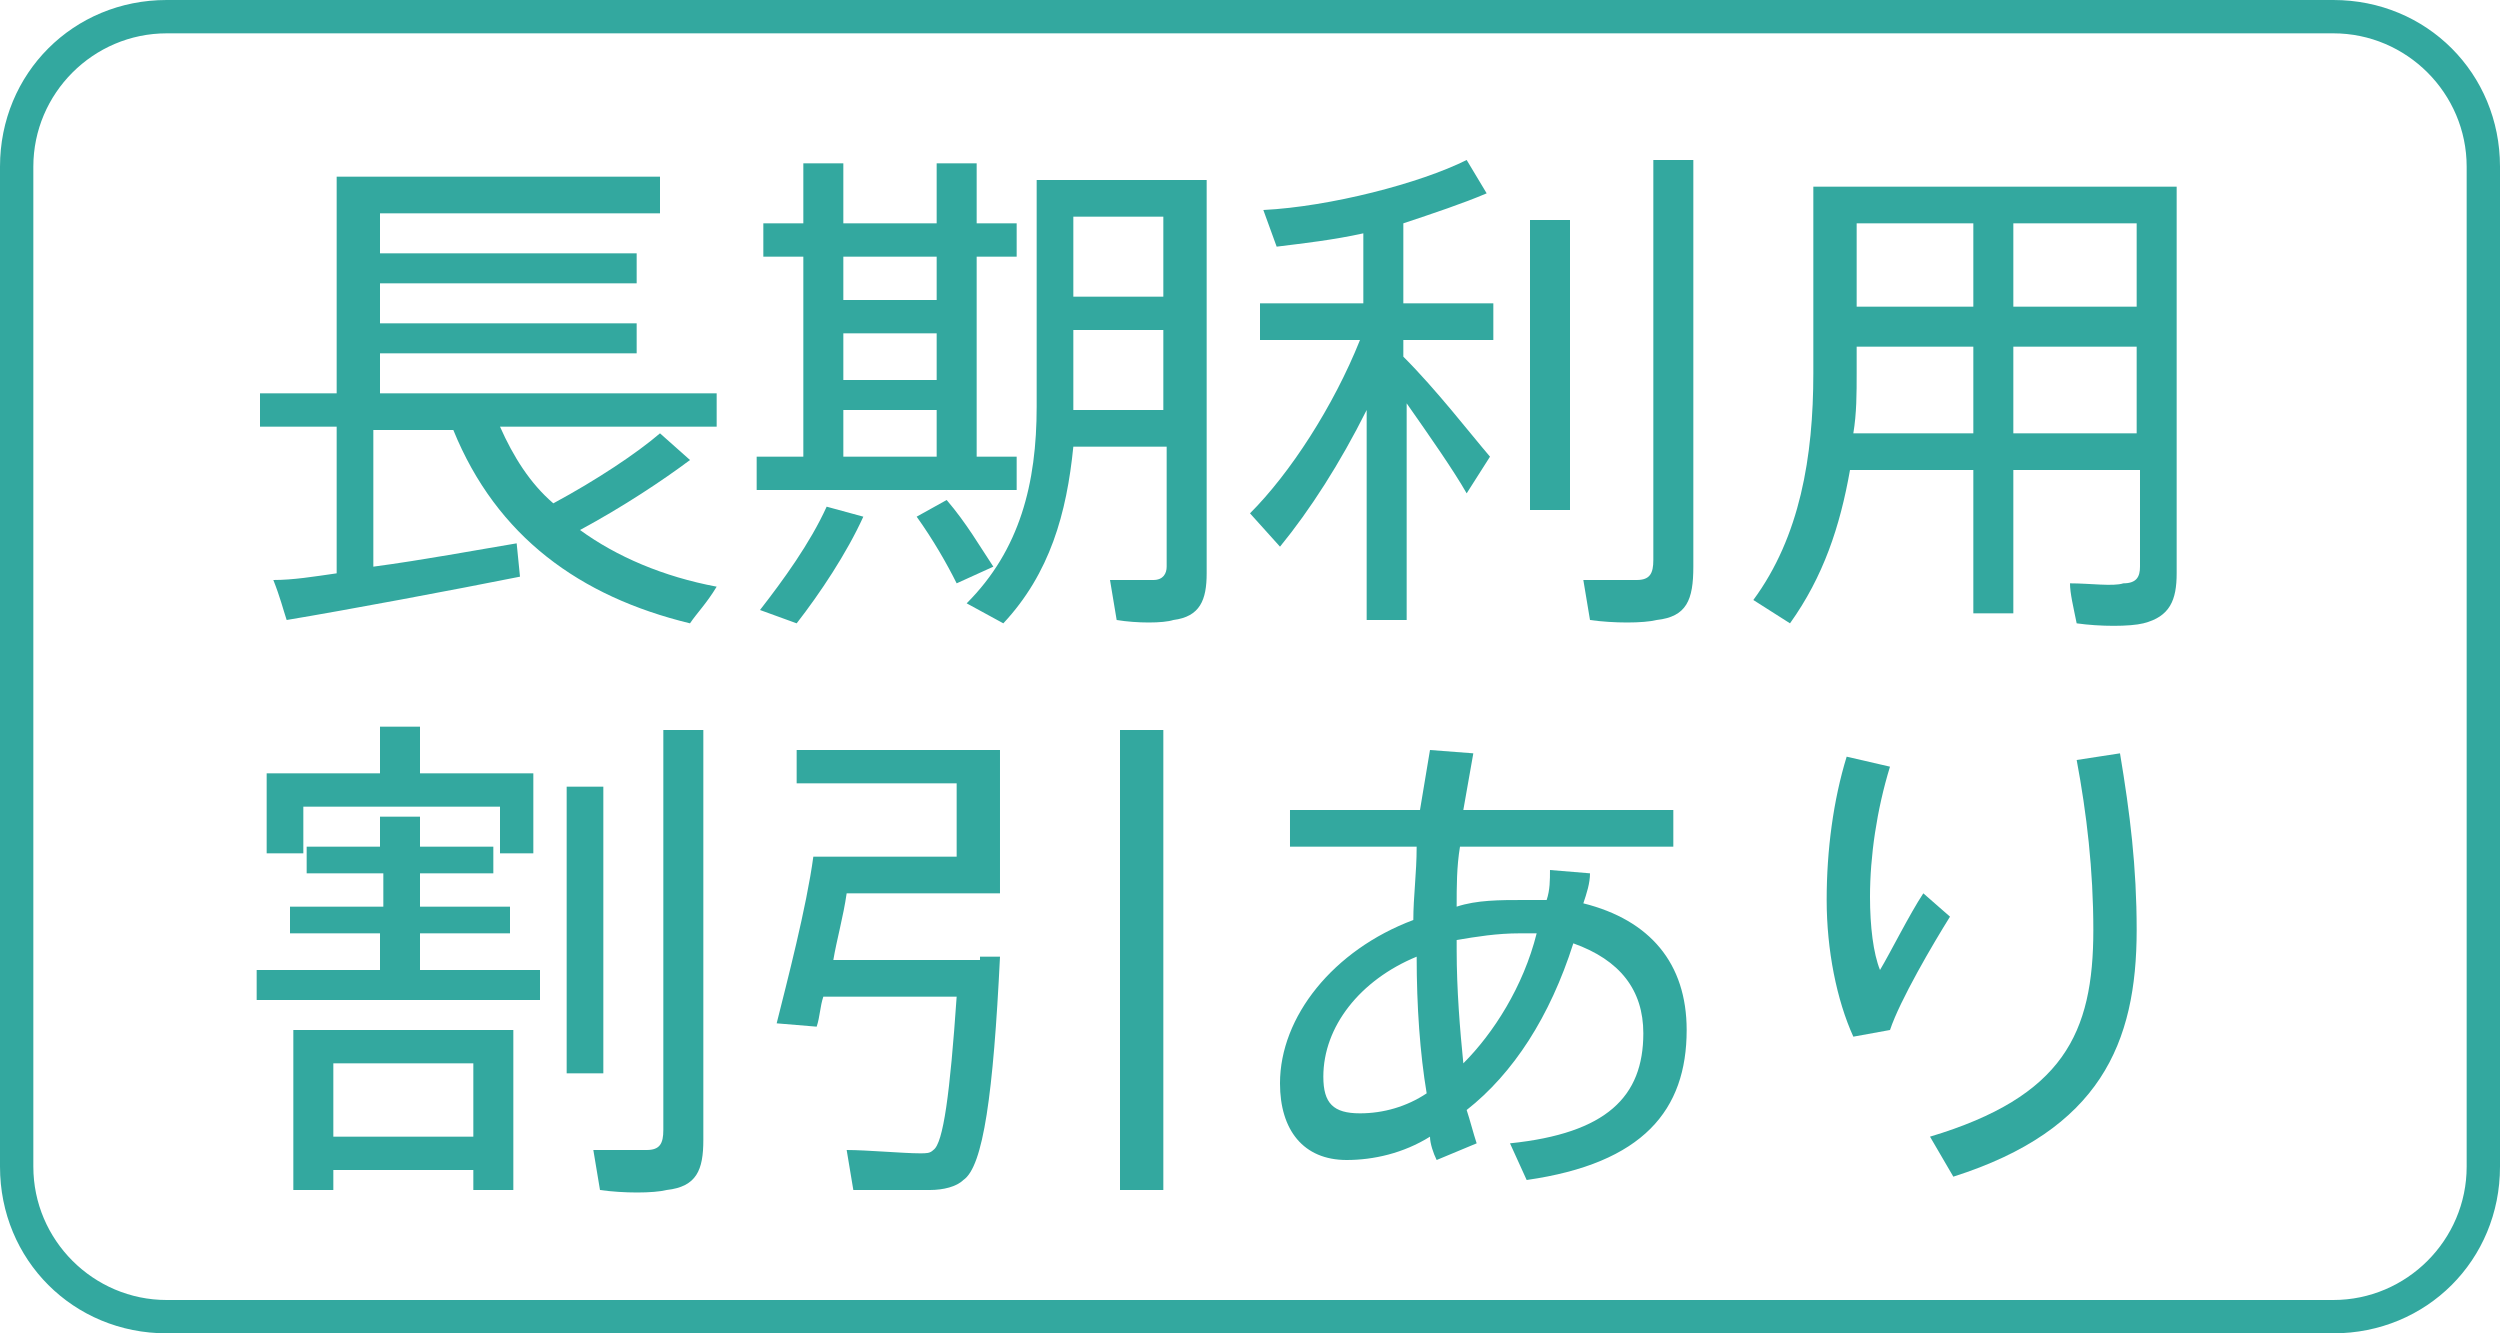 <?xml version="1.0" encoding="utf-8"?>
<!-- Generator: Adobe Illustrator 24.0.3, SVG Export Plug-In . SVG Version: 6.00 Build 0)  -->
<svg version="1.1" xmlns="http://www.w3.org/2000/svg" xmlns:xlink="http://www.w3.org/1999/xlink" x="0px" y="0px"
	 viewBox="0 0 75 40" style="enable-background:new 0 0 75 40;" xml:space="preserve">
<style type="text/css">
	.st0{fill:#33A89F;}
</style>
<g id="レイヤー_1">
	<g>
		<path class="st0" d="M70,1c2.2,0,4,1.8,4,4v30c0,2.2-1.8,4-4,4H5c-2.2,0-4-1.8-4-4V5c0-2.2,1.8-4,4-4H70 M70,0H5C2.2,0,0,2.2,0,5
			v30c0,2.8,2.2,5,5,5h65c2.8,0,5-2.2,5-5V5C75,2.2,72.8,0,70,0L70,0z"/>
	</g>
</g>
<g id="Layer_3">
	<g>
		<path class="st0" d="M10.1,17.2v-4.4H7.8v-1h2.3V5.3h9.7v1.1h-8.4v1.2h7.7v0.9h-7.7v1.2h7.7v0.9h-7.7v1.2h10.1v1H15
			c0.4,0.9,0.9,1.7,1.6,2.3c1.3-0.7,2.5-1.5,3.2-2.1l0.9,0.8c-0.8,0.6-2,1.4-3.3,2.1c1.1,0.8,2.5,1.4,4.1,1.7
			c-0.3,0.5-0.6,0.8-0.8,1.1c-3.3-0.8-5.8-2.6-7.1-5.8h-2.4V17c1.5-0.2,3.1-0.5,4.3-0.7l0.1,1c-2,0.4-5.2,1-7,1.3
			c-0.1-0.3-0.2-0.7-0.4-1.2C8.8,17.4,9.4,17.3,10.1,17.2z"/>
		<path class="st0" d="M24.1,13.7v-6h-1.2v-1h1.2V4.9h1.2v1.8h2.8V4.9h1.2v1.8h1.2v1h-1.2v6h1.2v1h-7.8v-1H24.1z M25.9,15.5
			c-0.5,1.1-1.3,2.3-2,3.2l-1.1-0.4c0.7-0.9,1.5-2,2-3.1L25.9,15.5z M28.1,9V7.7h-2.8V9H28.1z M28.1,11.3V10h-2.8v1.4H28.1z
			 M28.1,13.7v-1.4h-2.8v1.4H28.1z M28.4,15c0.6,0.7,1,1.4,1.4,2l-1.1,0.5c-0.3-0.6-0.7-1.3-1.2-2L28.4,15z M32.2,13.4
			c-0.2,2-0.7,3.8-2.1,5.3L29,18.1c1.6-1.6,2.1-3.6,2.1-5.9V5.4h0.6h0.6h2.7h0.5h0.7v11.8c0,0.8-0.2,1.3-1,1.4
			c-0.3,0.1-1.1,0.1-1.7,0l-0.2-1.2c0.5,0,1.1,0,1.3,0c0.3,0,0.4-0.2,0.4-0.4v-3.6H32.2z M34.9,8.9V6.5h-2.7v2.4H34.9z M34.9,12.4
			V9.9h-2.7v2.2v0.2H34.9z"/>
		<path class="st0" d="M38.4,16.4l-0.9-1c1.2-1.2,2.5-3.2,3.3-5.2h-3V9.1h3.1V7c-0.9,0.2-1.8,0.3-2.6,0.4l-0.4-1.1
			c2-0.1,4.7-0.8,6.1-1.5l0.6,1c-0.7,0.3-1.6,0.6-2.5,0.9v2.4h2.7v1.1h-2.7v0.5c1,1,2,2.3,2.6,3L44,14.8c-0.4-0.7-1.1-1.7-1.8-2.7
			v6.5h-1.2v-6.3C40.2,13.9,39.3,15.3,38.4,16.4z M45.9,15.2V6.6h1.2v8.7H45.9z M49.7,18.6c-0.4,0.1-1.3,0.1-2,0l-0.2-1.2
			c0.6,0,1.4,0,1.6,0c0.4,0,0.5-0.2,0.5-0.6v-12h1.2v12.2C50.8,18,50.6,18.5,49.7,18.6z"/>
		<path class="st0" d="M60.4,14.1v4.3h-1.2v-4.3h-3.7c-0.3,1.7-0.8,3.2-1.8,4.6l-1.1-0.7c1.4-1.9,1.8-4.3,1.8-6.8V5.6h0.7h0.5h8.4
			h0.7h0.6v11.6c0,0.8-0.2,1.3-1,1.5c-0.4,0.1-1.3,0.1-2,0c-0.1-0.5-0.2-0.9-0.2-1.2c0.6,0,1.3,0.1,1.6,0c0.4,0,0.5-0.2,0.5-0.5
			v-2.9H60.4z M59.2,13v-2.6h-3.5v0.8c0,0.6,0,1.2-0.1,1.8H59.2z M59.2,9.2V6.7h-3.5v2.5H59.2z M64.1,9.2V6.7h-3.7v2.5H64.1z
			 M64.1,13v-2.6h-3.7V13H64.1z"/>
		<path class="st0" d="M11.4,29.1v-1.1H8.7v-0.8h2.8v-1H9.2v-0.8h2.2v-0.9h1.2v0.9h2.2v0.8h-2.2v1h2.7v0.8h-2.7v1.1h3.6V30H7.7v-0.9
			H11.4z M11.4,23.2v-1.4h1.2v1.4h3.4v2.4H15v-1.4H9.1v1.4H8v-2.4H11.4z M10,35.1v0.6H8.8v-4.8h6.6v4.8h-1.2v-0.6H10z M14.2,34.1
			v-2.2H10v2.2H14.2z M18.1,23.6v8.6H17v-8.6H18.1z M21.1,21.9v12.3c0,0.9-0.2,1.4-1.1,1.5c-0.4,0.1-1.3,0.1-2,0l-0.2-1.2
			c0.6,0,1.3,0,1.6,0c0.4,0,0.5-0.2,0.5-0.6V21.9H21.1z"/>
		<path class="st0" d="M29.4,28.7h0.6c-0.2,4.1-0.5,6.3-1.1,6.7c-0.2,0.2-0.6,0.3-1,0.3c-0.5,0-1.6,0-2.3,0l-0.2-1.2
			c0.6,0,1.7,0.1,2.2,0.1c0.2,0,0.3,0,0.4-0.1c0.3-0.2,0.5-1.7,0.7-4.6h-4c-0.1,0.3-0.1,0.6-0.2,0.9l-1.2-0.1c0.3-1.2,0.9-3.5,1.1-5
			h0.4h0.8h3.1v-2.2h-4.8v-1h6.1v4.3h-4.6c-0.1,0.7-0.3,1.4-0.4,2h3.8H29.4z M34.9,21.9v13.8h-1.3V21.9H34.9z"/>
		<path class="st0" d="M47.7,26.2c0,0.3-0.1,0.6-0.2,0.9c2,0.5,3.1,1.8,3.1,3.8c0,2.4-1.3,4-4.8,4.5l-0.5-1.1c2.9-0.3,4-1.4,4-3.3
			c0-1.3-0.7-2.2-2.1-2.7c-0.7,2.2-1.8,3.9-3.2,5c0.1,0.3,0.2,0.7,0.3,1l-1.2,0.5c-0.1-0.2-0.2-0.5-0.2-0.7
			c-0.8,0.5-1.7,0.7-2.5,0.7c-1.3,0-2-0.9-2-2.3c0-2,1.6-4,4-4.9c0-0.7,0.1-1.4,0.1-2.2h-3.8v-1.1h3.9c0.1-0.6,0.2-1.2,0.3-1.8
			l1.3,0.1c-0.1,0.6-0.2,1.1-0.3,1.7h6.3v1.1h-6.4c-0.1,0.6-0.1,1.2-0.1,1.8c0.6-0.2,1.3-0.2,2-0.2c0.2,0,0.5,0,0.7,0
			c0.1-0.3,0.1-0.6,0.1-0.9L47.7,26.2z M39.7,32.3c0,0.8,0.3,1.1,1.1,1.1c0.7,0,1.4-0.2,2-0.6c-0.2-1.2-0.3-2.6-0.3-4.1
			C40.8,29.4,39.7,30.8,39.7,32.3z M45.6,28c-0.7,0-1.3,0.1-1.9,0.2c0,0.1,0,0.2,0,0.3c0,1.2,0.1,2.4,0.2,3.4
			c0.9-0.9,1.8-2.3,2.2-3.9C46,28,45.8,28,45.6,28z"/>
		<path class="st0" d="M54.8,27c0-1.5,0.2-3,0.6-4.3l1.3,0.3c-0.4,1.3-0.6,2.7-0.6,3.9c0,0.9,0.1,1.7,0.3,2.2
			c0.3-0.5,0.9-1.7,1.3-2.3l0.8,0.7C58,28.3,57,30,56.7,30.9l-1.1,0.2C55.1,30,54.8,28.5,54.8,27L54.8,27z M63.6,22.6
			c0.3,1.8,0.5,3.4,0.5,5.3c0,3.4-1.1,6-5.5,7.4l-0.7-1.2c4-1.2,4.9-3.1,4.9-6.2c0-1.8-0.2-3.5-0.5-5.1L63.6,22.6z"/>
	</g>
</g>
</svg>
